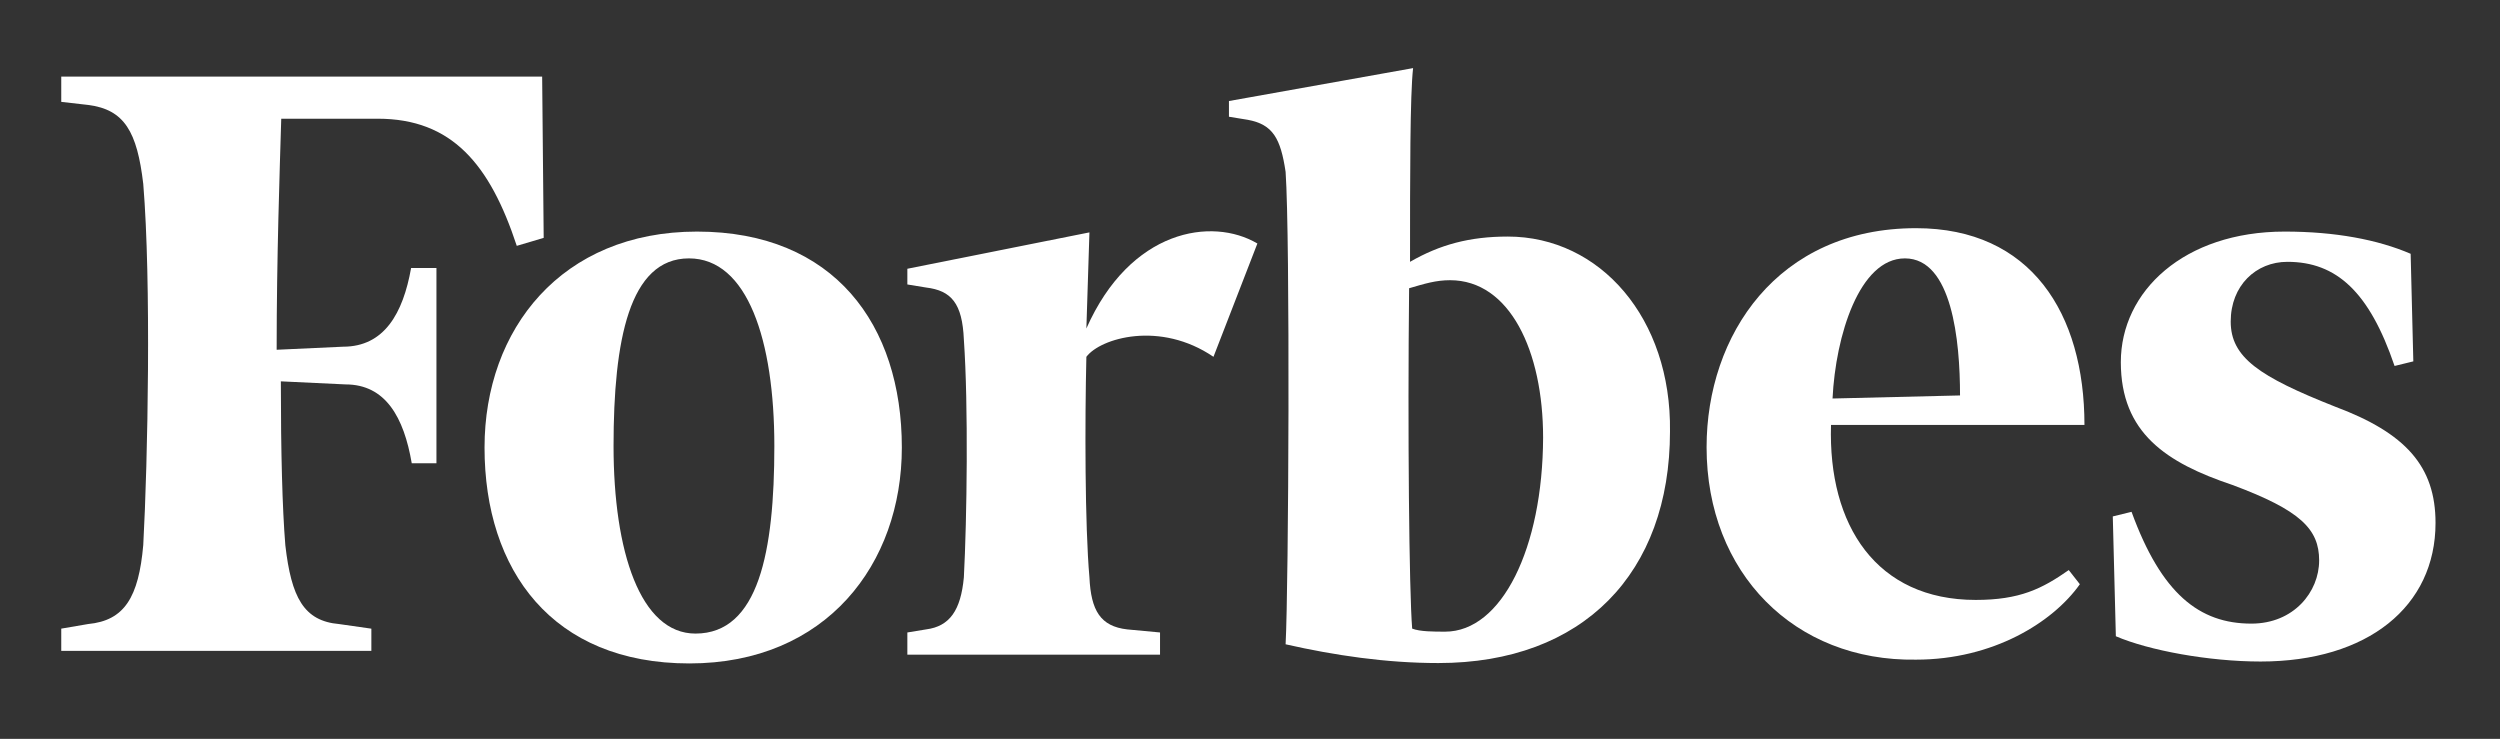 <?xml version="1.0" encoding="UTF-8"?>
<svg id="Camada_1" data-name="Camada 1" xmlns="http://www.w3.org/2000/svg" viewBox="0 0 653 193">
  <rect x="0" y="0" width="653" height="193" fill="#333333" stroke="none"/>
  <defs>
    <style>
      .cls-1 {
        fill: #fff;
        fill-rule: evenodd;
      }
    </style>
  </defs>
  <path class="cls-1" d="M393.8,61.79c-9.9,0-17.7,2.1-25.5,6.6,0-22.6,0-43.6.8-50.6l-48.1,8.6v4.1l4.9.8c6.6,1.2,8.6,4.9,9.9,13.6,1.2,17.3.8,108.2,0,123.4,12.8,2.9,26.3,4.9,39.9,4.9,37.8,0,60.5-23.5,60.5-60.5.4-29.5-18.2-50.9-42.4-50.9ZM377.46,164.99c-2.9,0-6.6,0-8.6-.8-.8-9.9-1.2-51.8-.8-88.9,4.1-1.2,7-2.1,10.7-2.1,15.6,0,24.3,18.5,24.3,41.1-.1,28.9-10.8,50.7-25.6,50.7Z"/>
  <path class="cls-1" d="M141.6,20H16v6.61l7.01.8c9.51,1.2,12.81,7.01,14.41,20.63,2.1,25.53,1.2,72.1,0,94.33-1.2,13.62-4.9,19.73-14.41,20.63l-7.01,1.2v5.81h81v-5.8l-8.4-1.2c-9.28-.8-12.51-7-14.07-20.6-.78-9.5-1.17-24.3-1.17-42.8l16.9.8c10.45,0,15.24,8.6,17.29,20.6h6.45v-51h-6.62c-2.11,11.87-7.03,20.55-17.76,20.55l-17.36.8c0-24.24.8-46.78,1.2-60.35h25.19c19.37,0,29.3,11.87,36.33,33.21l7.03-2.09-.4-42.12Z"/>
  <path class="cls-1" d="M182.06,60.49c35.8,0,53.5,24.3,53.5,56.4,0,30.4-19.7,56.4-55.5,56.4s-53.5-24.3-53.5-56.4c0-30.9,20.1-56.4,55.5-56.4ZM179.96,67.49c-15.6,0-19.7,21.4-19.7,49s7,49,21.4,49c16.5,0,20.6-21.4,20.6-49s-7-49-22.3-49Z"/>
  <path class="cls-1" d="M445.76,116.8c0-29.2,18.5-57.2,54.7-57.2,30,0,44,22.2,44,51.4h-66.2c-.8,26.3,11.9,45.7,37.8,45.7,11.5,0,17.3-2.9,24.3-7.8l2.9,3.7c-7,9.9-22.6,19.7-42.8,19.7-31.7.5-54.7-22.6-54.7-55.5ZM478.66,104.09l33.3-.8c0-14.4-2.1-35.8-14.4-35.8-11.9,0-18.1,20.2-18.9,36.6Z"/>
  <path class="cls-1" d="M629.66,66.29c-8.6-3.7-19.7-5.8-32.9-5.8-26.3,0-42.8,15.6-42.8,34.1s11.9,26.3,29.2,32.1c17.7,6.6,22.6,11.5,22.6,19.7s-6.6,16.5-17.7,16.5c-13.6,0-23.5-7.8-31.3-29.2l-4.9,1.2.8,31.3c8.6,3.7,24.3,6.6,37.8,6.6,28,0,45.7-14.4,45.7-36.2,0-14.8-7.8-23.5-26.3-30.4-19.7-7.8-27.2-12.8-27.2-22.2s6.6-15.6,14.8-15.6c12.8,0,21.4,7.8,28,27.2l4.9-1.2-.7-28.1Z"/>
  <path class="cls-1" d="M328.42,63.6c-11.86-7-33.2-3.7-44.66,22.2l.8-25.1-47.56,9.5v4.1l4.89.8c6.58.8,9.47,4.1,9.87,13.6,1.2,17.3.8,46.9,0,62.1-.8,8.6-3.69,12.8-9.87,13.6l-4.89.8v5.8h66v-5.8l-8.57-.8c-6.98-.8-9.47-4.9-9.87-13.6-1.2-13.6-1.2-40.7-.8-57.6,3.69-4.9,19.24-9.5,33.2,0l11.47-29.6Z"/>
</svg>